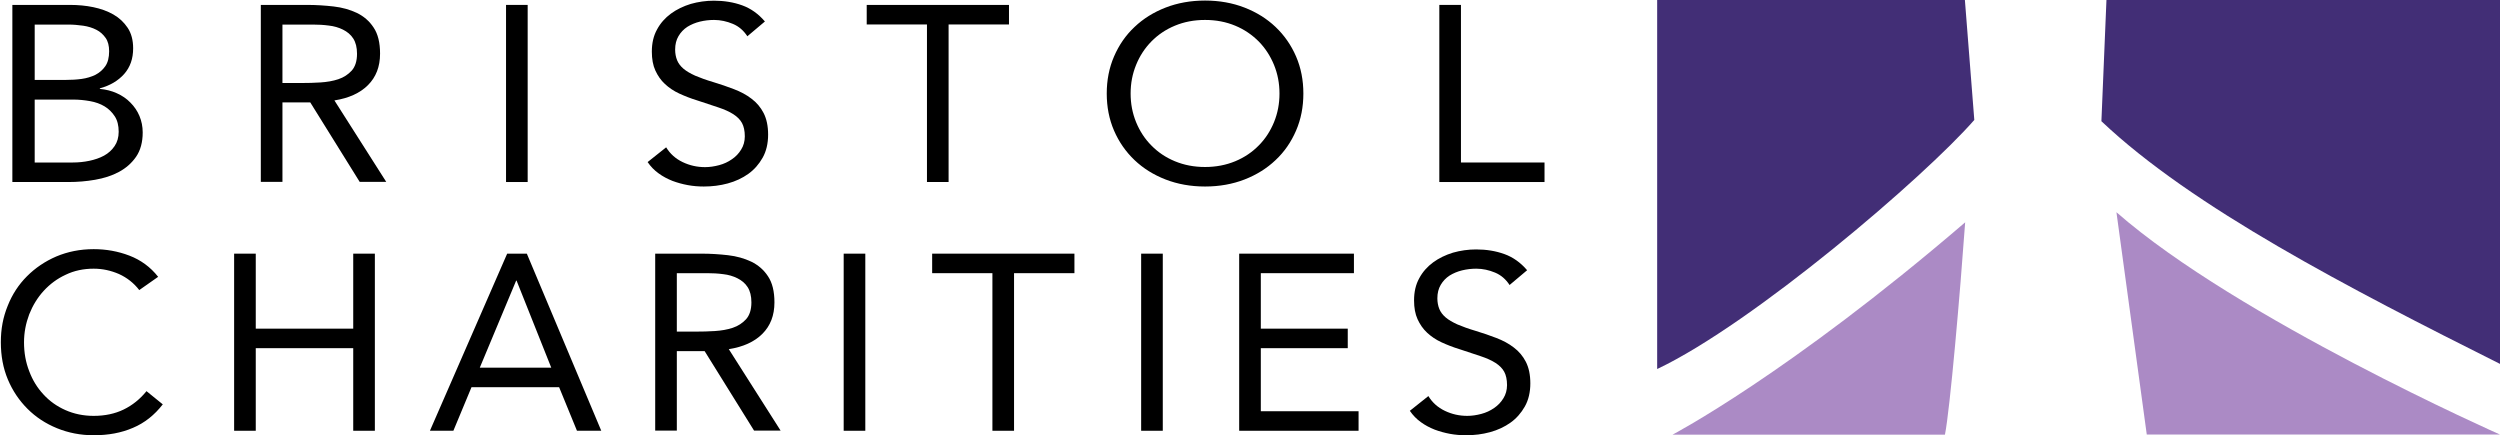 <?xml version="1.0" encoding="UTF-8"?>
<svg id="Layer_1" data-name="Layer 1" xmlns="http://www.w3.org/2000/svg" viewBox="0 0 178 31">
  <defs>
    <style>
      .cls-1 {
        fill: #422e76;
      }

      .cls-2 {
        fill: #ab8ac5;
      }
    </style>
  </defs>
  <g>
    <path d="M.88.35h4.12c.56,0,1.11.05,1.64.16.53.11,1.01.28,1.43.52.42.24.76.56,1.02.95.26.39.39.88.39,1.46,0,.74-.21,1.34-.64,1.83-.43.48-1,.82-1.73,1.02v.04c.43.04.84.14,1.21.31.38.17.7.39.97.67.27.27.49.59.64.95.15.36.23.75.23,1.17,0,.7-.16,1.28-.47,1.73-.31.45-.72.81-1.22,1.08-.5.27-1.07.45-1.7.56s-1.26.16-1.88.16H.88V.35ZM2.48,5.69h2.21c.38,0,.75-.02,1.12-.07.36-.05.69-.15.98-.29.29-.15.53-.36.71-.62s.27-.62.27-1.06c0-.39-.08-.71-.25-.95s-.38-.44-.66-.58c-.27-.14-.59-.24-.94-.29-.35-.05-.7-.08-1.06-.08h-2.39v3.95ZM2.48,11.57h2.71c.39,0,.79-.04,1.17-.12s.74-.2,1.05-.37c.31-.17.56-.4.75-.68.19-.28.29-.62.29-1.02,0-.44-.09-.81-.28-1.1s-.43-.53-.73-.71c-.3-.18-.64-.3-1.03-.37s-.79-.11-1.19-.11h-2.75v4.49Z"/>
    <path d="M18.57.35h3.32c.62,0,1.24.04,1.86.11s1.17.23,1.66.46c.49.24.89.58,1.19,1.04.31.46.46,1.08.46,1.86,0,.93-.29,1.67-.86,2.24s-1.37.93-2.39,1.09l3.69,5.8h-1.89l-3.52-5.66h-1.98v5.66h-1.54V.35ZM20.11,5.91h1.38c.43,0,.87-.01,1.33-.04s.88-.1,1.27-.23c.39-.13.7-.34.95-.61.25-.28.38-.68.38-1.2,0-.45-.09-.81-.27-1.09s-.43-.48-.73-.63c-.3-.15-.64-.25-1.01-.29-.37-.05-.75-.07-1.13-.07h-2.17v4.17Z"/>
    <path d="M36.03.35h1.54v12.61h-1.54V.35Z"/>
    <path d="M53.21,2.58c-.26-.4-.6-.7-1.03-.88s-.88-.28-1.34-.28c-.34,0-.68.04-1.01.12-.33.08-.63.21-.89.37-.26.17-.47.39-.63.66s-.24.59-.24.96c0,.28.05.54.14.76s.24.42.45.6.49.34.84.5c.35.15.79.31,1.3.46.5.15.99.32,1.46.5.47.18.89.4,1.25.68.36.27.65.61.86,1.02.21.41.32.92.32,1.54s-.13,1.18-.39,1.64-.6.85-1.02,1.15c-.42.3-.91.53-1.46.68-.55.15-1.12.22-1.71.22-.38,0-.76-.03-1.14-.1-.38-.07-.74-.17-1.09-.3-.35-.14-.68-.31-.98-.53-.31-.22-.57-.49-.79-.81l1.32-1.05c.28.46.67.81,1.17,1.05s1.03.36,1.6.36c.33,0,.66-.05,1-.14.34-.09.64-.23.91-.42.27-.18.49-.41.66-.69.17-.27.26-.59.26-.94,0-.39-.07-.71-.2-.95-.13-.24-.34-.45-.62-.63-.28-.18-.64-.34-1.06-.48s-.93-.31-1.51-.5c-.46-.14-.89-.31-1.28-.49s-.73-.41-1.02-.68-.51-.59-.68-.96c-.17-.37-.25-.82-.25-1.34,0-.61.12-1.13.37-1.58.24-.45.58-.83.99-1.13s.89-.53,1.41-.69c.53-.15,1.08-.23,1.65-.23.73,0,1.4.11,2.01.33.61.22,1.15.6,1.62,1.15l-1.27,1.07Z"/>
    <path d="M71.84,1.74h-4.3v11.22h-1.54V1.74h-4.29V.35h10.13v1.39Z"/>
    <path d="M85.8,13.28c-1.02,0-1.96-.17-2.81-.5-.85-.33-1.59-.79-2.21-1.38-.62-.59-1.11-1.29-1.46-2.1-.35-.81-.52-1.69-.52-2.64s.17-1.83.52-2.64c.35-.81.83-1.51,1.46-2.1.62-.59,1.36-1.05,2.21-1.38.85-.33,1.79-.5,2.81-.5s1.96.17,2.81.5c.85.33,1.59.79,2.21,1.38.62.59,1.11,1.29,1.46,2.1.35.81.52,1.69.52,2.64s-.17,1.83-.52,2.64c-.35.81-.83,1.51-1.46,2.1-.62.59-1.36,1.05-2.21,1.38-.85.33-1.79.5-2.81.5ZM85.8,11.89c.78,0,1.5-.14,2.15-.41.65-.27,1.21-.65,1.67-1.12.47-.47.83-1.03,1.09-1.66.26-.64.39-1.31.39-2.04s-.13-1.4-.39-2.04c-.26-.63-.62-1.19-1.09-1.67-.47-.47-1.02-.85-1.67-1.12-.65-.27-1.36-.41-2.15-.41s-1.5.14-2.15.41c-.65.27-1.21.65-1.67,1.12-.47.48-.83,1.03-1.09,1.67-.26.64-.39,1.31-.39,2.04s.13,1.4.39,2.04c.26.63.62,1.19,1.09,1.66.47.48,1.02.85,1.67,1.12.65.27,1.36.41,2.15.41Z"/>
    <path d="M102.48.35h1.54v11.22h5.95v1.39h-7.49V.35Z"/>
    <path d="M9.92,20.66c-.39-.51-.88-.89-1.45-1.15-.58-.25-1.17-.38-1.8-.38-.72,0-1.39.14-1.99.43-.61.28-1.13.67-1.57,1.15-.44.48-.78,1.04-1.03,1.67-.24.64-.37,1.3-.37,1.99,0,.74.12,1.42.37,2.06.24.64.58,1.19,1.02,1.66.43.47.95.84,1.56,1.11.61.27,1.28.41,2.01.41.8,0,1.51-.15,2.13-.45s1.17-.74,1.63-1.31l1.16.94c-.59.76-1.29,1.32-2.12,1.67-.83.36-1.76.53-2.8.53-.93,0-1.8-.17-2.61-.5-.81-.33-1.51-.79-2.1-1.38-.59-.59-1.06-1.28-1.4-2.09-.34-.81-.5-1.69-.5-2.65s.16-1.79.49-2.6c.32-.81.78-1.51,1.37-2.1.59-.59,1.28-1.06,2.09-1.41.81-.34,1.69-.52,2.66-.52.88,0,1.73.15,2.54.46.81.31,1.5.81,2.05,1.51l-1.34.94Z"/>
    <path d="M16.67,18.06h1.54v5.34h6.94v-5.34h1.54v12.61h-1.54v-5.88h-6.94v5.88h-1.54v-12.61Z"/>
    <path d="M36.12,18.06h1.39l5.3,12.61h-1.73l-1.27-3.1h-6.24l-1.29,3.1h-1.67l5.5-12.61ZM36.79,19.98h-.04l-2.59,6.2h5.09l-2.47-6.2Z"/>
    <path d="M46.65,18.06h3.32c.62,0,1.24.04,1.86.11s1.17.23,1.66.46c.49.24.89.58,1.19,1.04.31.46.46,1.08.46,1.86,0,.93-.29,1.67-.86,2.24s-1.37.93-2.39,1.09l3.69,5.8h-1.89l-3.52-5.66h-1.98v5.66h-1.54v-12.61ZM48.19,23.61h1.38c.43,0,.87-.01,1.33-.04s.88-.1,1.27-.23c.39-.13.7-.34.95-.61.25-.28.38-.68.38-1.2,0-.45-.09-.81-.27-1.09s-.43-.48-.73-.63c-.3-.15-.64-.25-1.01-.29-.37-.05-.75-.07-1.13-.07h-2.17v4.17Z"/>
    <path d="M60.07,18.06h1.54v12.61h-1.54v-12.61Z"/>
    <path d="M76.5,19.45h-4.3v11.22h-1.54v-11.22h-4.29v-1.39h10.13v1.39Z"/>
    <path d="M81.25,18.06h1.54v12.61h-1.54v-12.61Z"/>
    <path d="M88.23,18.06h8.17v1.39h-6.63v3.95h6.19v1.39h-6.19v4.49h6.96v1.39h-8.5v-12.61Z"/>
    <path d="M107.48,20.29c-.26-.4-.6-.7-1.03-.88s-.88-.28-1.34-.28c-.34,0-.68.04-1.01.12-.33.08-.63.21-.89.37-.26.17-.47.39-.63.66s-.24.59-.24.96c0,.28.05.54.14.76s.24.42.45.6.49.34.84.5c.35.15.79.31,1.3.46.5.15.99.32,1.46.5.47.18.89.4,1.25.68.36.27.65.61.86,1.02.21.41.32.92.32,1.54s-.13,1.18-.39,1.64-.6.85-1.02,1.15c-.42.3-.91.53-1.46.68-.55.15-1.12.22-1.71.22-.38,0-.76-.03-1.14-.1-.38-.07-.74-.17-1.09-.3-.35-.14-.68-.31-.98-.53-.31-.22-.57-.49-.79-.81l1.32-1.05c.28.46.67.81,1.17,1.05s1.03.36,1.6.36c.33,0,.66-.05,1-.14.34-.09.64-.23.91-.42.27-.18.49-.41.66-.69.17-.27.26-.59.26-.94,0-.39-.07-.71-.2-.95-.13-.24-.34-.45-.62-.63-.28-.18-.64-.34-1.06-.48s-.93-.31-1.51-.5c-.46-.14-.89-.31-1.28-.49s-.73-.41-1.02-.68-.51-.59-.68-.96c-.17-.37-.25-.82-.25-1.34,0-.61.12-1.13.37-1.58.24-.45.58-.83.99-1.13s.89-.53,1.41-.69c.53-.15,1.08-.23,1.65-.23.73,0,1.4.11,2.01.33.61.22,1.15.6,1.62,1.15l-1.27,1.07Z"/>
  </g>
  <g>
    <path class="cls-1" d="M118,26.27c6.83-3.24,19.04-13.68,22.57-17.73l-.67-8.54h-21.91v26.27Z"/>
    <path class="cls-1" d="M178,25.91c-10.78-5.4-21.92-11.16-28.38-17.28l.36-8.64h28.02v25.91Z"/>
    <path class="cls-2" d="M138.48,30.95h-19.4s8.26-4.32,20.84-15.12c-.36,5.04-1.08,13.32-1.44,15.12Z"/>
    <path class="cls-2" d="M178,30.94h-25.15s-2.16-15.83-2.16-15.83c8.62,7.56,27.31,15.83,27.31,15.83Z"/>
  </g>
</svg>